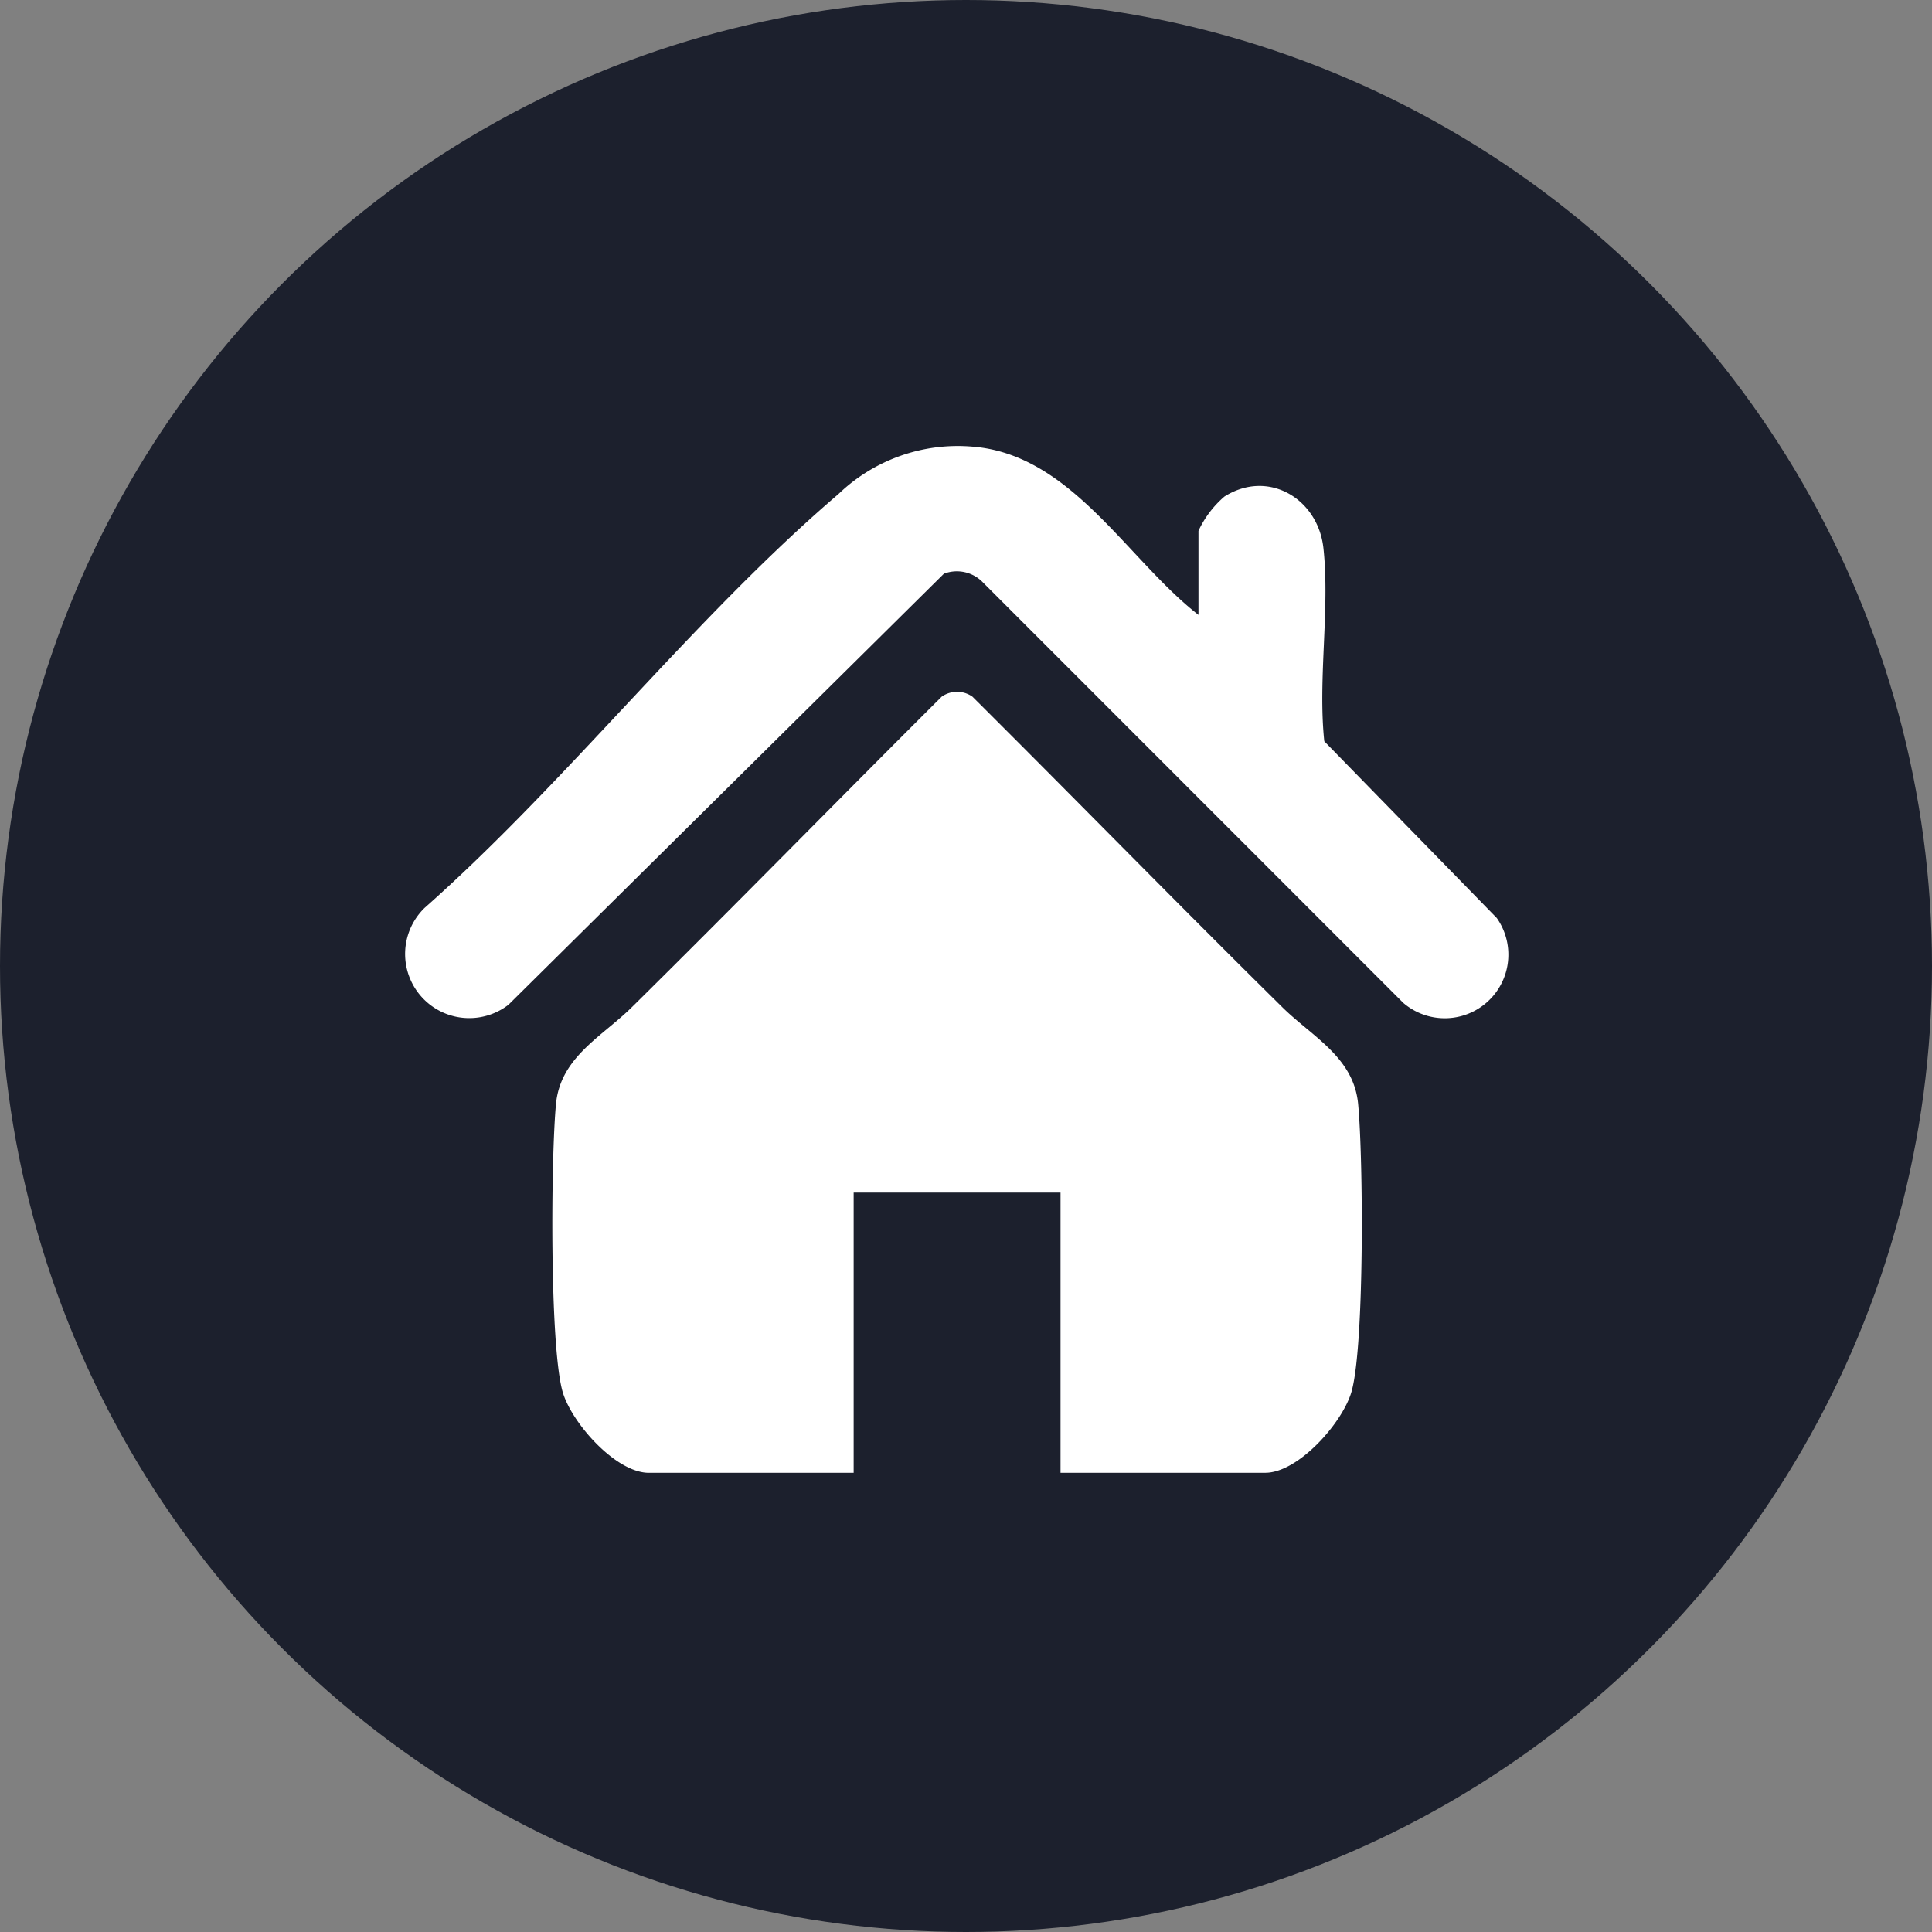 <svg xmlns="http://www.w3.org/2000/svg" xmlns:xlink="http://www.w3.org/1999/xlink" width="113" height="113" viewBox="0 0 113 113">
  <rect x="0" y="0" width="113" height="113" fill="#808080" stroke="none"/>
  <defs>
    <clipPath id="clip-path">
      <rect id="Rectangle_294" data-name="Rectangle 294" width="64.529" height="60.054" fill="#fff"/>
    </clipPath>
  </defs>
  <g id="Group_570" data-name="Group 570" transform="translate(-455.438 -617.305)">
    <circle id="Ellipse_22" data-name="Ellipse 22" cx="56.5" cy="56.5" r="56.5" transform="translate(455.438 617.305)" fill="#1c202d"/>
    <g id="Group_531" data-name="Group 531" transform="translate(479.154 643.392)">
      <g id="Group_531-2" data-name="Group 531" clip-path="url(#clip-path)">
        <path id="Path_945" data-name="Path 945" d="M63.789,102.687V86.3h-12.1v16.389H39.709c-1.94,0-4.554-2.956-5.054-4.78-.751-2.738-.674-13.636-.377-16.788.258-2.742,2.691-3.942,4.429-5.657,6.09-6.01,12.07-12.135,18.133-18.173a1.566,1.566,0,0,1,1.794,0C64.7,63.327,70.677,69.452,76.767,75.462c1.741,1.718,4.171,2.915,4.429,5.657.3,3.153.374,14.05-.377,16.788-.5,1.824-3.114,4.78-5.054,4.78Z" transform="translate(-25.476 -42.633)" fill="#fff"/>
        <path id="Path_946" data-name="Path 946" d="M46.381,9.878V4.961A5.928,5.928,0,0,1,47.9,2.955c2.57-1.621,5.475.13,5.789,3.015.387,3.547-.332,7.682.051,11.3L63.828,27.606A3.721,3.721,0,0,1,58.36,32.57L33.779,7.982a2.117,2.117,0,0,0-2.288-.513L6.022,32.68a3.752,3.752,0,0,1-4.906-5.662C9.451,19.635,16.933,9.976,25.321,2.812A10.072,10.072,0,0,1,33.154.036c5.78.443,9.04,6.583,13.228,9.842" transform="translate(0 0)" fill="#fff"/>
      </g>
    </g>
  </g>
</svg>
